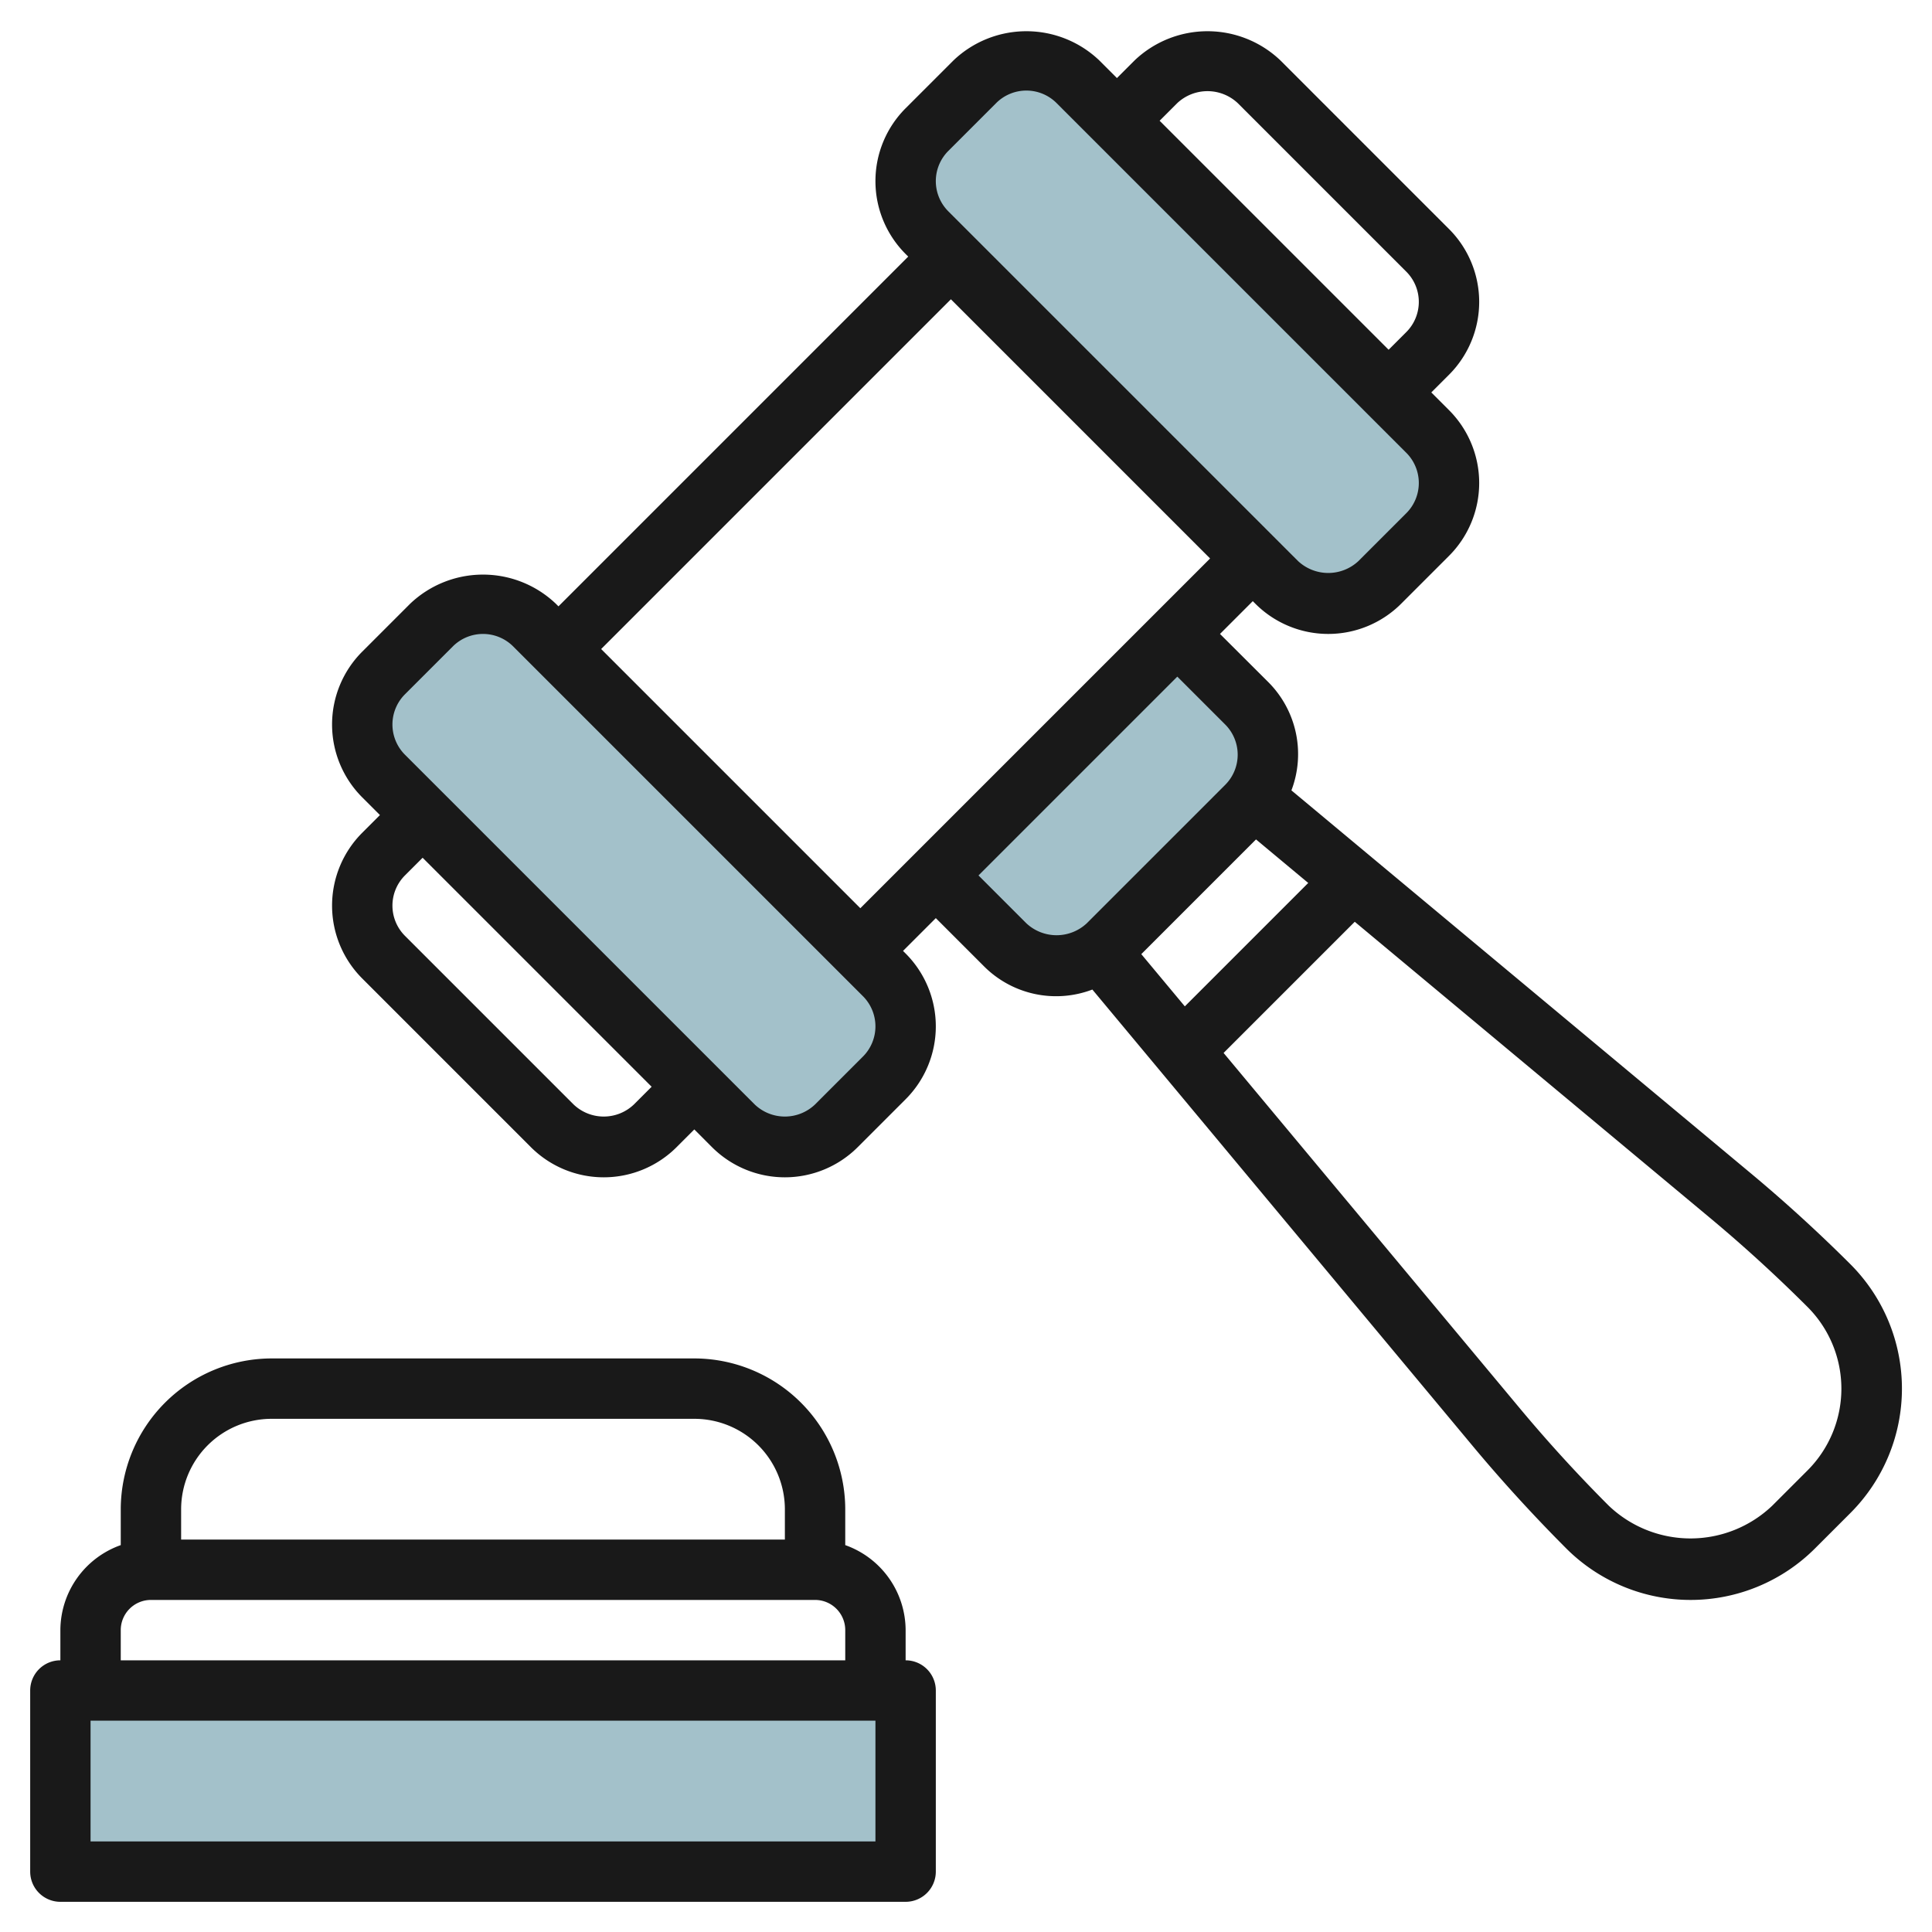 <?xml version="1.0" encoding="UTF-8"?>
<svg xmlns="http://www.w3.org/2000/svg" id="Layer_3" data-name="Layer 3" viewBox="0 0 64 64" width="512" height="512"><path d="M12,24h0a2.414,2.414,0,0,1,.707-1.707l1.586-1.586A2.414,2.414,0,0,1,16,20h0a2.414,2.414,0,0,1,1.707.707L29.293,32.293A2.414,2.414,0,0,1,30,34h0a2.414,2.414,0,0,1-.707,1.707l-1.586,1.586A2.414,2.414,0,0,1,26,38h0a2.414,2.414,0,0,1-1.707-.707L12.707,25.707A2.414,2.414,0,0,1,12,24Z" style="fill:#a3c1ca"/><path d="M30,6h0a2.414,2.414,0,0,1,.707-1.707l1.586-1.586A2.414,2.414,0,0,1,34,2h0a2.414,2.414,0,0,1,1.707.707L47.293,14.293A2.414,2.414,0,0,1,48,16h0a2.414,2.414,0,0,1-.707,1.707l-1.586,1.586A2.414,2.414,0,0,1,44,20h0a2.414,2.414,0,0,1-1.707-.707L30.707,7.707A2.414,2.414,0,0,1,30,6Z" style="fill:#a3c1ca"/><path d="M31,29l2.293,2.293A2.414,2.414,0,0,0,35,32h0a2.414,2.414,0,0,0,1.707-.707l4.586-4.586A2.414,2.414,0,0,0,42,25h0a2.414,2.414,0,0,0-.707-1.707L39,21" style="fill:#a3c1ca"/><rect x="2" y="56" width="28" height="6" style="fill:#a3c1ca"/><path d="M57.917,38.8,42.78,26.182a3.374,3.374,0,0,0-.78-3.6L40.414,21,41.5,19.914l.086.086a3.414,3.414,0,0,0,4.828,0L48,18.414a3.414,3.414,0,0,0,0-4.828L47.414,13,48,12.414a3.414,3.414,0,0,0,0-4.828L42.414,2a3.5,3.5,0,0,0-4.828,0L37,2.586,36.414,2a3.5,3.5,0,0,0-4.828,0L30,3.586a3.414,3.414,0,0,0,0,4.828l.086.086L18.5,20.086,18.414,20a3.5,3.5,0,0,0-4.828,0L12,21.586a3.414,3.414,0,0,0,0,4.828l.586.586L12,27.586a3.414,3.414,0,0,0,0,4.828L17.585,38a3.415,3.415,0,0,0,4.829,0L23,37.414l.585.586a3.415,3.415,0,0,0,4.829,0L30,36.414a3.414,3.414,0,0,0,0-4.828l-.086-.086L31,30.414,32.586,32a3.374,3.374,0,0,0,3.6.78L48.8,47.918c.974,1.168,2.011,2.3,3.083,3.375a5.828,5.828,0,0,0,8.242,0l1.172-1.172a5.828,5.828,0,0,0,0-8.242C60.216,40.8,59.08,39.765,57.917,38.8ZM41.607,27.807l1.73,1.442-4.088,4.088-1.442-1.73ZM39,3.414a1.465,1.465,0,0,1,2,0L46.586,9a1.415,1.415,0,0,1,0,2L46,11.586,38.414,4ZM31.414,5,33,3.414a1.415,1.415,0,0,1,2,0L46.586,15a1.415,1.415,0,0,1,0,2L45,18.586a1.465,1.465,0,0,1-2,0L31.414,7a1.415,1.415,0,0,1,0-2ZM21,36.586a1.447,1.447,0,0,1-2,0L13.414,31a1.415,1.415,0,0,1,0-2L14,28.414,21.586,36ZM28.586,35,27,36.586a1.447,1.447,0,0,1-2,0L13.414,25a1.415,1.415,0,0,1,0-2L15,21.414a1.415,1.415,0,0,1,2,0L28.586,33a1.415,1.415,0,0,1,0,2ZM19.914,21.5,31.5,9.914,40.086,18.5,28.5,30.086ZM34,30.586,32.414,29,39,22.414,40.586,24a1.415,1.415,0,0,1,0,2L36,30.586A1.465,1.465,0,0,1,34,30.586ZM59.879,48.707l-1.172,1.172a3.923,3.923,0,0,1-5.414,0c-1.029-1.029-2.025-2.12-2.96-3.242l-9.8-11.757,4.345-4.345,11.757,9.8c1.117.93,2.207,1.926,3.242,2.96a3.829,3.829,0,0,1,0,5.414Z" style="fill:#191919"/><path d="M2,63H30a1,1,0,0,0,1-1V56a1,1,0,0,0-1-1V54a3,3,0,0,0-2-2.816V50a5.006,5.006,0,0,0-5-5H9a5.006,5.006,0,0,0-5,5v1.184A3,3,0,0,0,2,54v1a1,1,0,0,0-1,1v6A1,1,0,0,0,2,63Zm27-2H3V57H29ZM9,47H23a3,3,0,0,1,3,3v1H6V50A3,3,0,0,1,9,47ZM4,54a1,1,0,0,1,1-1H27a1,1,0,0,1,1,1v1H4Z" style="fill:#191919"/></svg>
